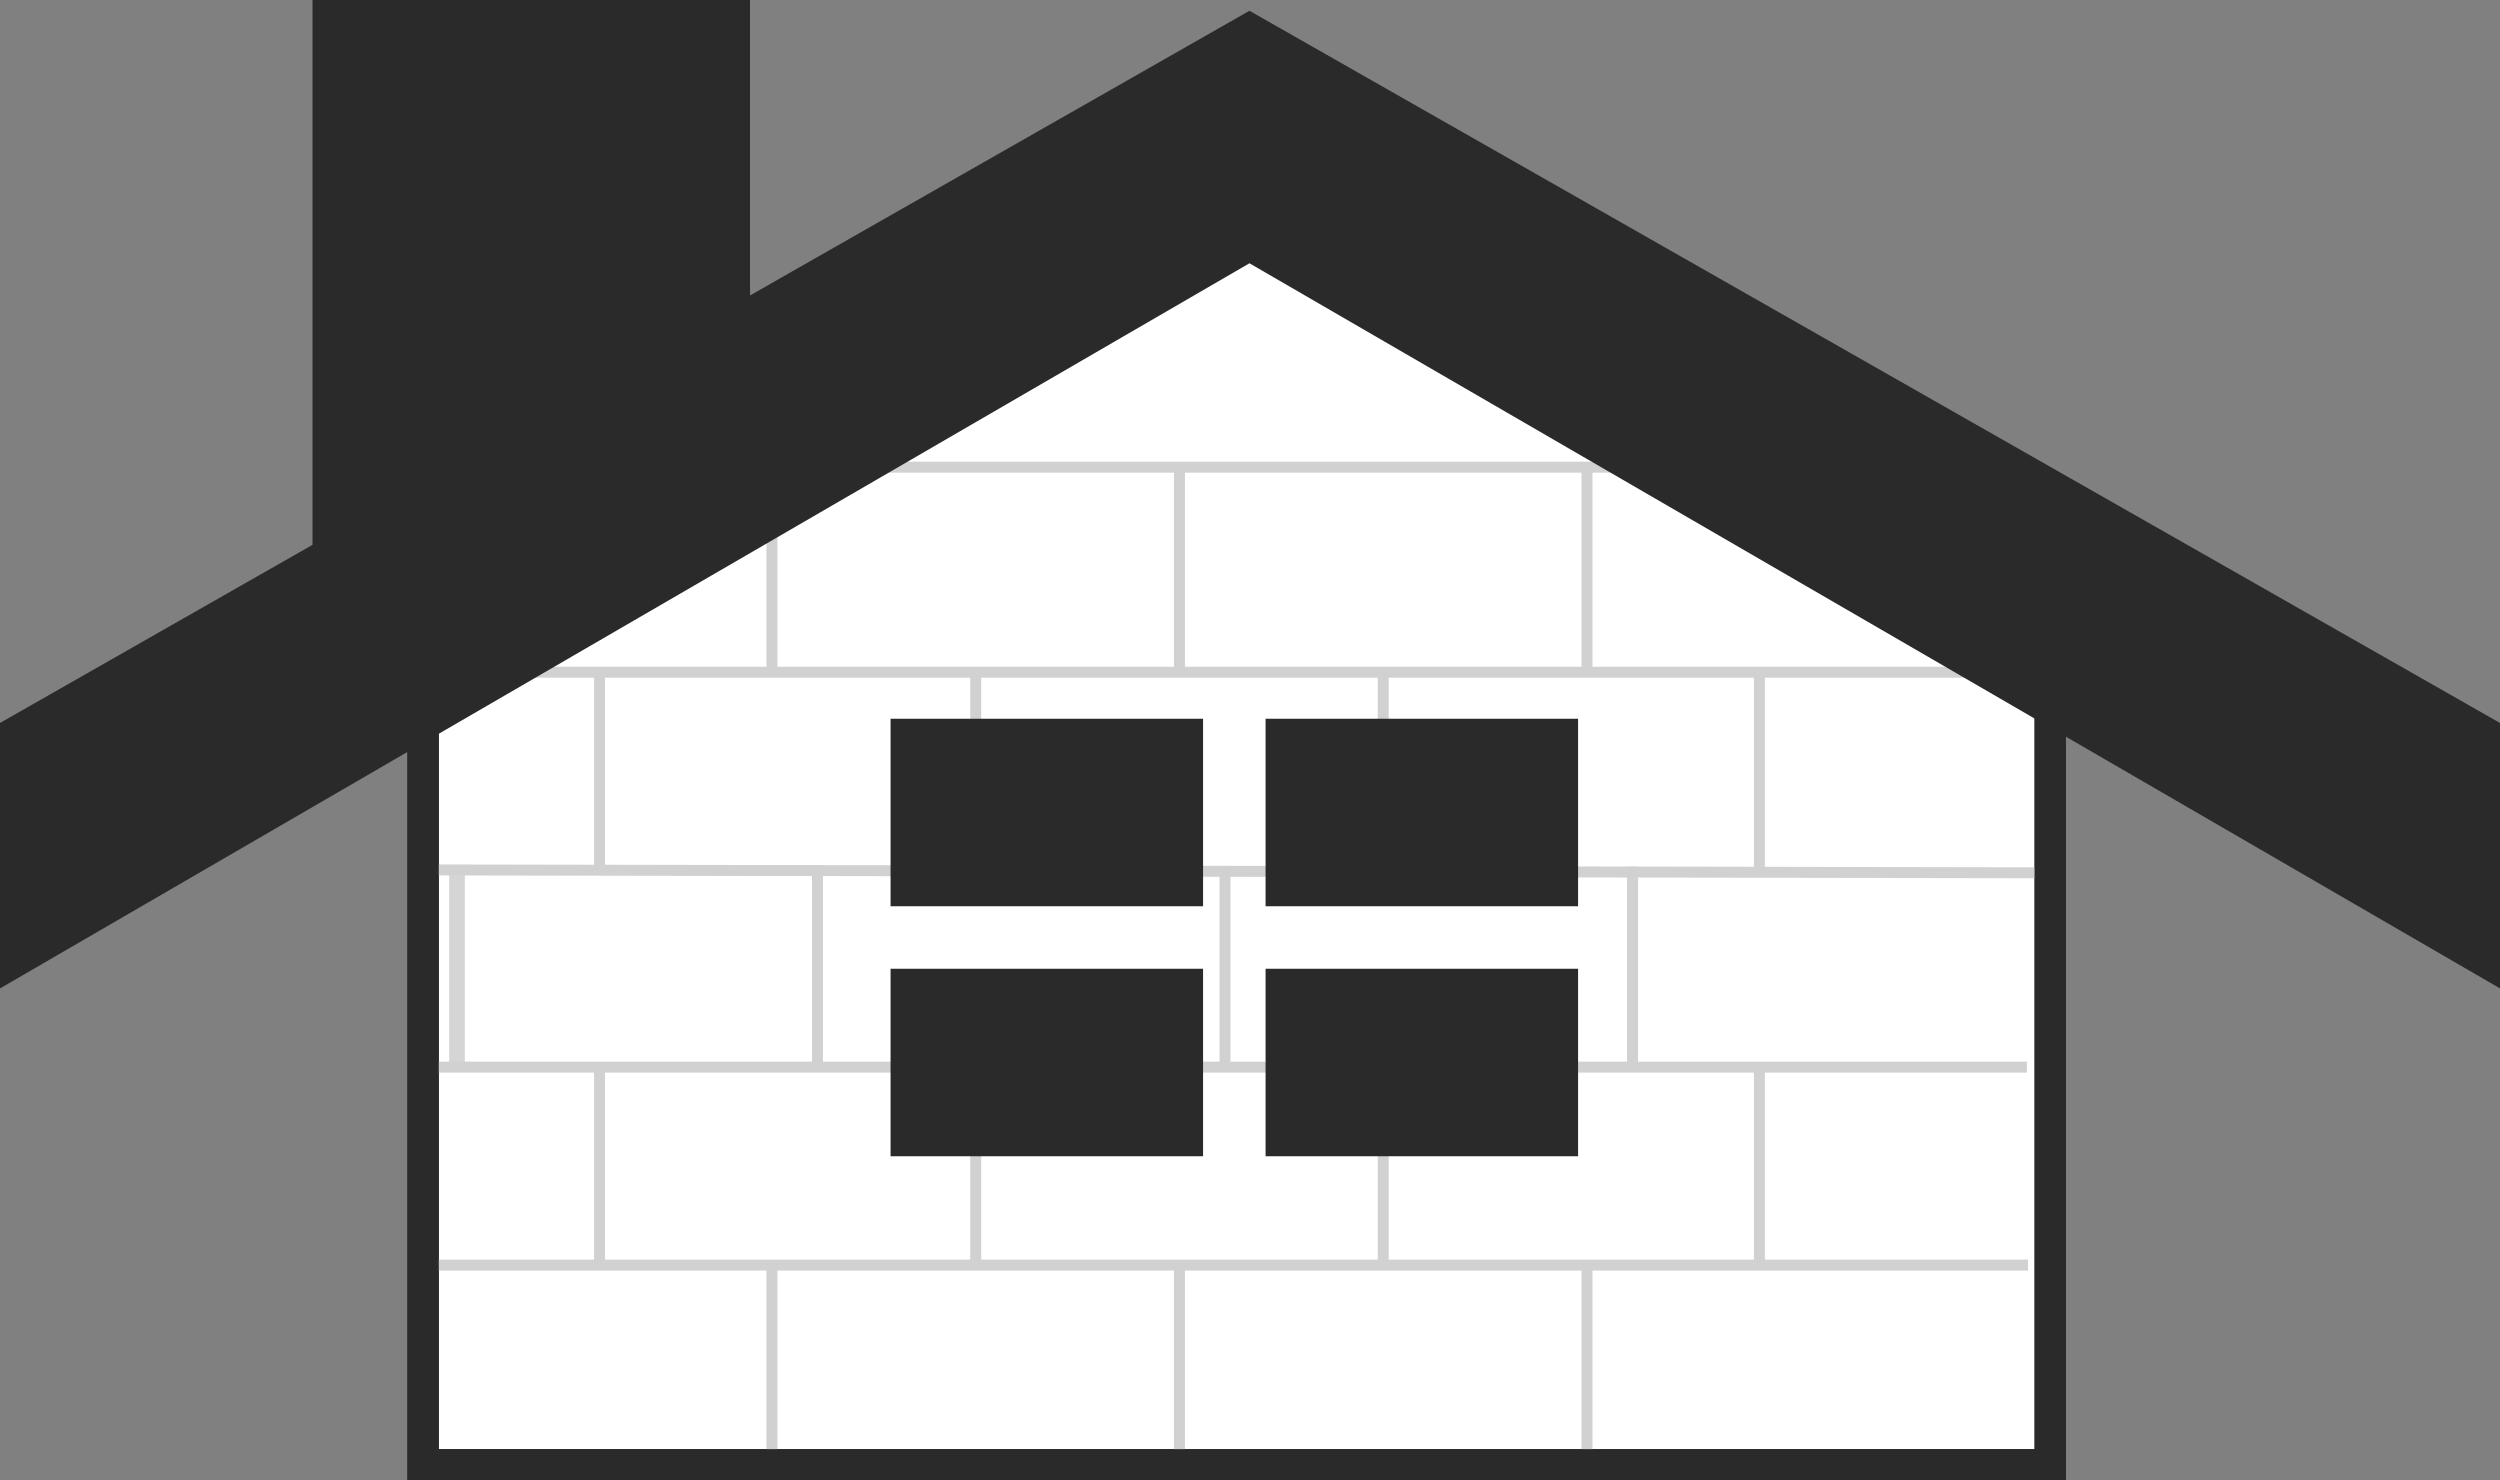 <svg xmlns="http://www.w3.org/2000/svg" width="159.5" height="94.455" viewBox="0 0 159.5 94.455">
  <rect x="0" y="0" width="159.5" height="94.455" fill="#808080" stroke="none"/>
  <g id="グループ_18111" data-name="グループ 18111" transform="translate(-10733.25 -1469)">
    <path id="パス_61441" data-name="パス 61441" d="M9199.511,1169.413v60.13H9095.7v-60.13l51.579-21.407Z" transform="translate(1664.544 332.912)" fill="#fff" stroke="#2a2a2a" stroke-width="2"/>
    <g id="グループ_18107" data-name="グループ 18107">
      <line id="線_846" data-name="線 846" y2="12.619" transform="translate(10762.406 1524.295)" fill="none" stroke="#d5d5d5" stroke-width="1"/>
      <g id="グループ_18106" data-name="グループ 18106">
        <line id="線_687" data-name="線 687" x2="102.32" transform="translate(10762.834 1511.888)" fill="none" stroke="#d1d1d1" stroke-width="0.7"/>
        <line id="線_833" data-name="線 833" x2="103.25" y2="0.186" transform="translate(10760.5 1524.5)" fill="none" stroke="#d1d1d1" stroke-width="0.7"/>
        <line id="線_834" data-name="線 834" x2="102.32" transform="translate(10760.246 1537.082)" fill="none" stroke="#d1d1d1" stroke-width="0.7"/>
        <line id="線_835" data-name="線 835" x2="102.32" transform="translate(10760.32 1549.713)" fill="none" stroke="#d1d1d1" stroke-width="0.7"/>
        <line id="線_836" data-name="線 836" x2="68" transform="translate(10778.5 1498.806)" fill="none" stroke="#d1d1d1" stroke-width="0.7"/>
        <line id="線_699" data-name="線 699" y2="12.619" transform="translate(10782.5 1549.881)" fill="none" stroke="#d1d1d1" stroke-width="0.7"/>
        <line id="線_852" data-name="線 852" y2="12.619" transform="translate(10782.5 1499.089)" fill="none" stroke="#d1d1d1" stroke-width="0.7"/>
        <line id="線_843" data-name="線 843" y2="12.619" transform="translate(10785.406 1524.295)" fill="none" stroke="#d1d1d1" stroke-width="0.7"/>
        <line id="線_837" data-name="線 837" y2="12.619" transform="translate(10808.5 1549.881)" fill="none" stroke="#d1d1d1" stroke-width="0.7"/>
        <line id="線_854" data-name="線 854" y2="12.619" transform="translate(10808.5 1499.089)" fill="none" stroke="#d1d1d1" stroke-width="0.7"/>
        <line id="線_844" data-name="線 844" y2="12.619" transform="translate(10811.406 1524.295)" fill="none" stroke="#d1d1d1" stroke-width="0.7"/>
        <line id="線_838" data-name="線 838" y2="12.619" transform="translate(10834.5 1549.881)" fill="none" stroke="#d1d1d1" stroke-width="0.7"/>
        <line id="線_853" data-name="線 853" y2="12.619" transform="translate(10834.5 1499.089)" fill="none" stroke="#d1d1d1" stroke-width="0.7"/>
        <line id="線_845" data-name="線 845" y2="12.619" transform="translate(10837.406 1524.295)" fill="none" stroke="#d1d1d1" stroke-width="0.7"/>
        <line id="線_839" data-name="線 839" y2="12.619" transform="translate(10845.5 1536.881)" fill="none" stroke="#d1d1d1" stroke-width="0.7"/>
        <line id="線_848" data-name="線 848" y2="12.619" transform="translate(10845.5 1512.068)" fill="none" stroke="#d1d1d1" stroke-width="0.7"/>
        <line id="線_840" data-name="線 840" y2="12.619" transform="translate(10821.5 1536.881)" fill="none" stroke="#d1d1d1" stroke-width="0.7"/>
        <line id="線_849" data-name="線 849" y2="12.619" transform="translate(10821.5 1512.068)" fill="none" stroke="#d1d1d1" stroke-width="0.7"/>
        <line id="線_841" data-name="線 841" y2="12.619" transform="translate(10795.5 1536.881)" fill="none" stroke="#d1d1d1" stroke-width="0.7"/>
        <line id="線_850" data-name="線 850" y2="12.619" transform="translate(10795.5 1512.068)" fill="none" stroke="#d1d1d1" stroke-width="0.7"/>
        <line id="線_842" data-name="線 842" y2="12.619" transform="translate(10771.5 1536.881)" fill="none" stroke="#d1d1d1" stroke-width="0.7"/>
        <line id="線_851" data-name="線 851" y2="12.619" transform="translate(10771.5 1512.068)" fill="none" stroke="#d1d1d1" stroke-width="0.7"/>
      </g>
    </g>
    <path id="パス_60835" data-name="パス 60835" d="M2390,1941.783l79.715-45.438,79.785,45.438v16.936l-79.785-46.264L2390,1958.719Z" transform="translate(8343.25 -426.658)" fill="#2a2a2a"/>
    <path id="パス_60840" data-name="パス 60840" d="M0,0H27.913V28.38L0,35.888Z" transform="translate(10753.188 1469)" fill="#2a2a2a"/>
    <rect id="長方形_13026" data-name="長方形 13026" width="19.938" height="11.963" transform="translate(10813.994 1514.856)" fill="#2a2a2a"/>
    <rect id="長方形_13027" data-name="長方形 13027" width="19.938" height="11.963" transform="translate(10790.068 1514.856)" fill="#2a2a2a"/>
    <rect id="長方形_13028" data-name="長方形 13028" width="19.938" height="11.963" transform="translate(10813.994 1530.806)" fill="#2a2a2a"/>
    <rect id="長方形_13029" data-name="長方形 13029" width="19.938" height="11.963" transform="translate(10790.068 1530.806)" fill="#2a2a2a"/>
    <path id="パス_61447" data-name="パス 61447" d="M9199.511,1169.413v60.13H9095.7v-60.13l51.579-21.407Z" transform="translate(1664.544 332.912)" fill="none" stroke="#2a2a2a" stroke-width="2"/>
  </g>
</svg>
